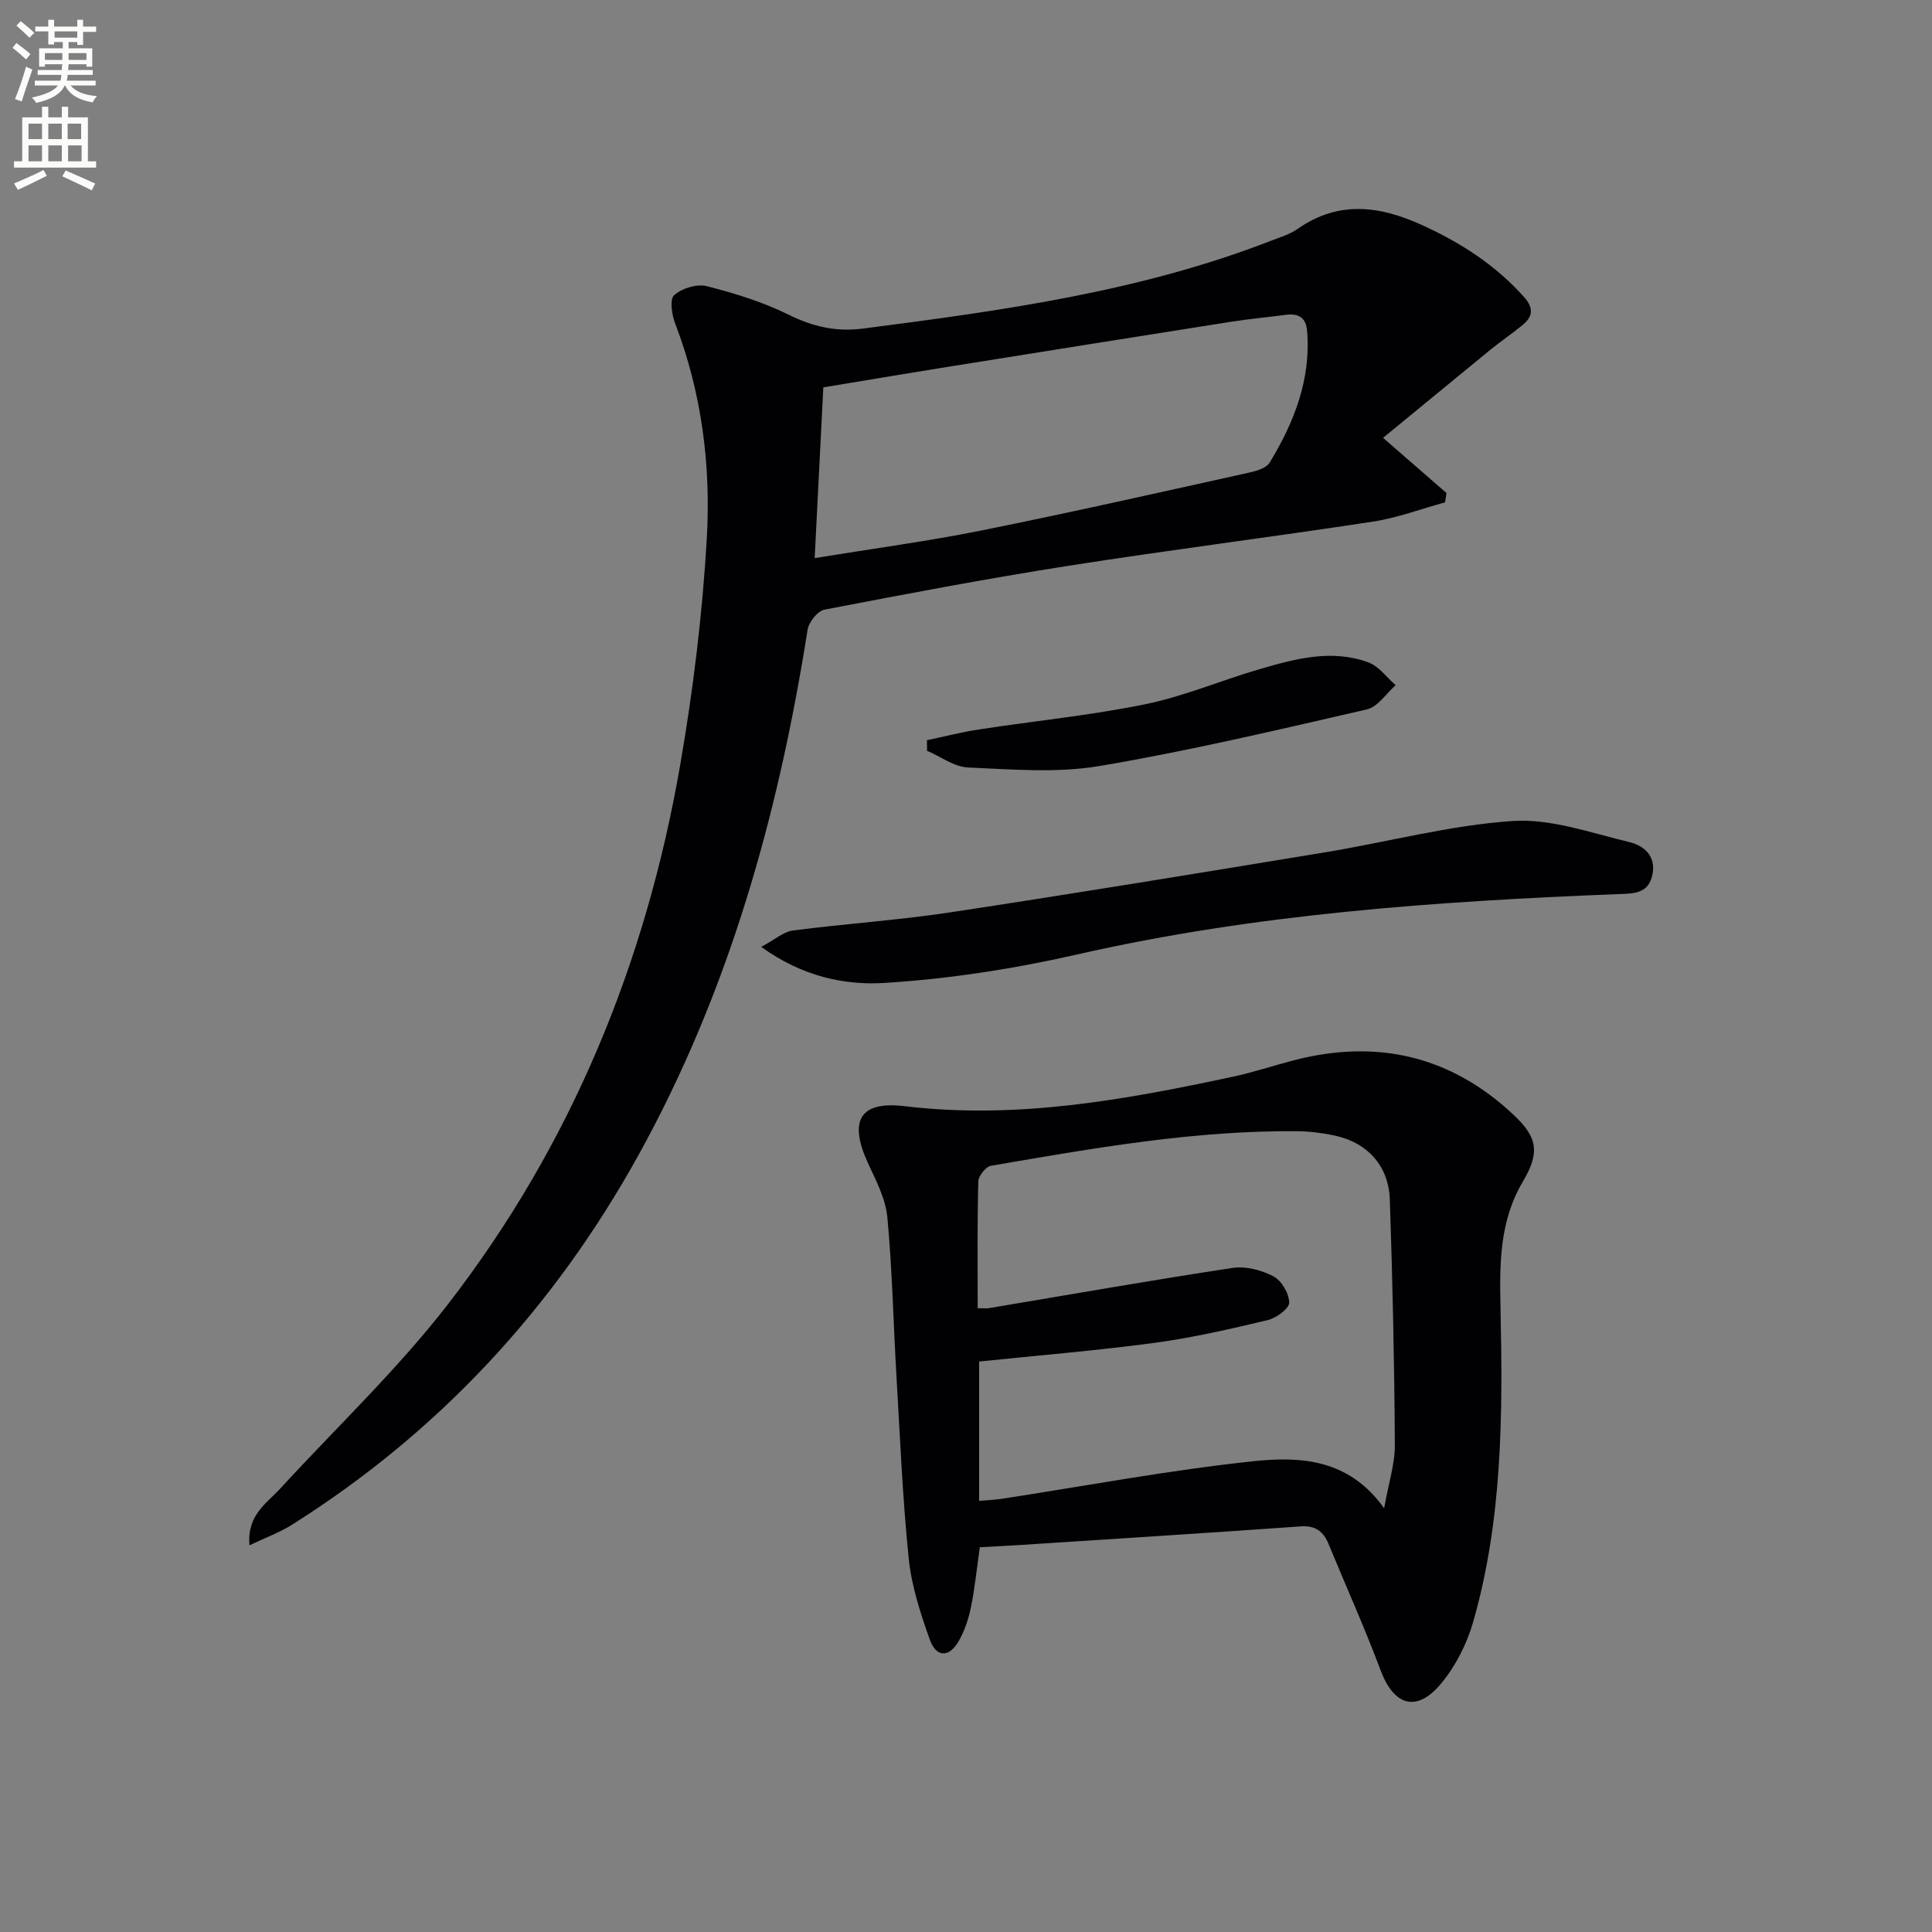 <svg enable-background="new 0 0 400 400" viewBox="0 0 400 400" xmlns="http://www.w3.org/2000/svg"><rect x="0" y="0" width="400" height="400" fill="#808080" stroke="none"/><path d="m2.6 9.9.8-1c.9.7 1.9 1.4 2.9 2.3l-.9 1.1c-1.1-1-2-1.8-2.8-2.4zm.5 10.6c.9-2.1 1.6-4.3 2.3-6.7.4.2.8.4 1.3.6-.7 2.1-1.5 4.3-2.2 6.6zm.3-15.2.9-.9c1 .8 2 1.6 2.8 2.4l-1 1c-.9-.9-1.8-1.7-2.7-2.5zm12.6-1.2h1.2v1.4h2.7v1.1h-2.7v2.7h-1.2v-.6h-1.8v1.3h4.9v3.8h-1.2v-.5h-3.7c0 .4-.1.9-.1 1.2h5.1v1h-5.2c0 .5-.1.9-.2 1.2h6v1h-5.2c1.1 1.3 2.9 2 5.5 2.2-.4.4-.7.8-.9 1.3-2.9-.5-4.8-1.6-5.7-3.5h-.1c-.8 1.7-2.7 2.9-5.9 3.6-.2-.4-.6-.8-.9-1.1 2.8-.6 4.6-1.4 5.4-2.5h-4.8v-1h5.3c.1-.3.2-.7.2-1.2h-4.9v-1h5c0-.4 0-.8.1-1.2h-3.6v.5h-1.2v-3.8h4.9v-1.3h-1.8v.5h-1.2v-2.7h-2.7v-1h2.7v-1.4h1.2v1.4h4.8zm-6.7 8.3h3.6c0-.4 0-.9 0-1.4h-3.6zm1.9-4.6h4.8v-1.3h-4.7v1.3zm6.7 3.2h-3.7v1.4h3.7z" fill="#fbfcfa"/><path d="m8.7 22.1h1.3v2.2h2.8v-2.2h1.3v2.2h4.1v9.1h1.7v1.3h-17v-1.3h1.7v-9.1h4.1zm.3 13.1.7 1.2c-1.8.9-3.8 1.9-6 2.9-.2-.4-.5-.8-.8-1.3 2.3-1 4.4-1.9 6.1-2.8zm-3.1-6.4h2.8v-3.2h-2.8zm0 4.6h2.8v-3.3h-2.8zm4.1-4.6h2.8v-3.2h-2.8zm0 4.6h2.8v-3.3h-2.8zm3.6 1.9c2.1.9 4.1 1.8 6.1 2.7l-.7 1.4c-2.2-1.1-4.2-2-6.1-2.9zm3.2-9.7h-2.8v3.2h2.8zm-2.7 7.8h2.8v-3.3h-2.8z" fill="#fbfcfa"/><g fill="#010104"><path d="m286.35 90.65c5.26 4.58 9.2 8.01 13.13 11.43-.1.64-.2 1.28-.3 1.93-4.98 1.36-9.88 3.22-14.95 3.99-21.01 3.21-42.1 5.86-63.09 9.15-16.87 2.65-33.67 5.84-50.44 9.07-1.42.27-3.25 2.58-3.5 4.16-6.01 38.16-16.26 74.94-35.11 108.95-17.44 31.46-41.14 57.11-71.62 76.34-2.54 1.6-5.43 2.65-8.82 4.27-.53-6.27 3.48-8.6 6.26-11.63 11.68-12.73 24.34-24.71 34.87-38.33 25.47-32.93 40.92-70.58 48.03-111.5 2.69-15.5 4.61-31.22 5.52-46.92.88-15.13-1.02-30.2-6.55-44.59-.7-1.81-1.15-5.04-.2-5.87 1.62-1.41 4.68-2.37 6.71-1.86 5.76 1.46 11.56 3.25 16.87 5.86 5.08 2.51 9.85 3.66 15.59 2.92 28.67-3.71 57.27-7.62 84.44-18.19 1.86-.72 3.85-1.31 5.45-2.43 8.5-5.94 16.98-4.82 25.85-.77 7.99 3.65 15.12 8.24 21.01 14.82 2.06 2.3 1.91 4.06-.27 5.85s-4.52 3.37-6.71 5.15c-7.26 5.95-14.53 11.94-22.17 18.2zm-117.68 24.9c12.32-2.01 23.5-3.5 34.53-5.72 18.5-3.72 36.91-7.89 55.33-11.96 1.55-.34 3.63-.93 4.34-2.09 5.07-8.35 8.58-17.24 7.75-27.3-.23-2.77-1.83-3.64-4.4-3.3-3.78.5-7.59.85-11.35 1.44-19.98 3.15-39.96 6.34-59.93 9.54-8.11 1.3-16.22 2.68-24.48 4.04-.61 11.82-1.17 23.06-1.79 35.35z"/><path d="m202.86 320.34c-.64 4.49-1.03 8.45-1.82 12.34-.49 2.41-1.29 4.86-2.49 6.99-1.99 3.55-4.69 3.57-6.04-.2-1.94-5.43-3.78-11.08-4.37-16.77-1.28-12.56-1.8-25.2-2.54-37.82-.64-10.95-.86-21.93-1.88-32.84-.36-3.81-2.31-7.56-3.97-11.13-4.03-8.71-1.92-13.02 7.52-11.89 23.21 2.79 45.62-1.31 68.04-6.11 4.21-.9 8.32-2.29 12.49-3.37 17.28-4.5 32.62-.95 45.66 11.36 4.89 4.61 5.37 7.76 1.86 13.68-4.94 8.35-4.85 17.19-4.65 26.49.47 21.77.41 43.62-5.69 64.81-1.3 4.51-3.62 9.07-6.6 12.66-5.07 6.11-9.78 4.64-12.54-2.72-3.31-8.84-7.19-17.46-10.79-26.18-1.07-2.59-2.71-3.83-5.72-3.62-19.24 1.36-38.48 2.58-57.73 3.83-2.79.19-5.61.32-8.74.49zm-.44-49.49c1.33 0 1.82.07 2.3-.01 16.82-2.81 33.61-5.78 50.47-8.33 2.71-.41 5.99.44 8.46 1.74 1.68.88 3.25 3.56 3.26 5.45.01 1.24-2.69 3.2-4.46 3.62-7.74 1.84-15.53 3.64-23.4 4.7-11.96 1.61-24.01 2.59-36.33 3.87v28.84c1.79-.15 3.25-.2 4.68-.42 17.36-2.66 34.66-5.93 52.11-7.78 9.57-1.01 19.71-.58 27.06 9.74.9-5.12 2.24-9.13 2.22-13.14-.1-16.92-.47-33.85-1.04-50.76-.25-7.2-4.85-12.01-11.89-13.36-2.27-.44-4.6-.77-6.91-.8-21.54-.24-42.66 3.53-63.77 7.15-1.07.18-2.61 2.1-2.63 3.24-.23 8.65-.13 17.29-.13 26.25z"/><path d="m157.6 196.04c2.88-1.53 4.63-3.14 6.56-3.39 10.87-1.41 21.84-2.13 32.67-3.77 25.92-3.93 51.79-8.18 77.65-12.44 12.92-2.13 25.72-5.59 38.71-6.46 7.94-.53 16.2 2.47 24.19 4.38 2.85.68 5.49 2.77 4.76 6.6-.8 4.17-3.93 4.03-7.26 4.16-37.55 1.49-74.95 4.09-111.77 12.47-13.08 2.98-26.5 5.07-39.88 5.91-8.31.53-17.05-1.28-25.63-7.46z"/><path d="m191.92 153.25c3.59-.75 7.16-1.68 10.79-2.23 11.47-1.76 23.06-2.9 34.42-5.22 8.06-1.65 15.77-4.97 23.72-7.28 7.36-2.14 14.88-4.17 22.46-1.38 2.17.8 3.78 3.1 5.65 4.72-1.97 1.72-3.7 4.49-5.95 5.01-18.4 4.23-36.79 8.59-55.39 11.73-8.84 1.49-18.13.69-27.18.3-2.88-.12-5.67-2.25-8.5-3.46-.02-.73-.02-1.46-.02-2.19z"/></g></svg>
